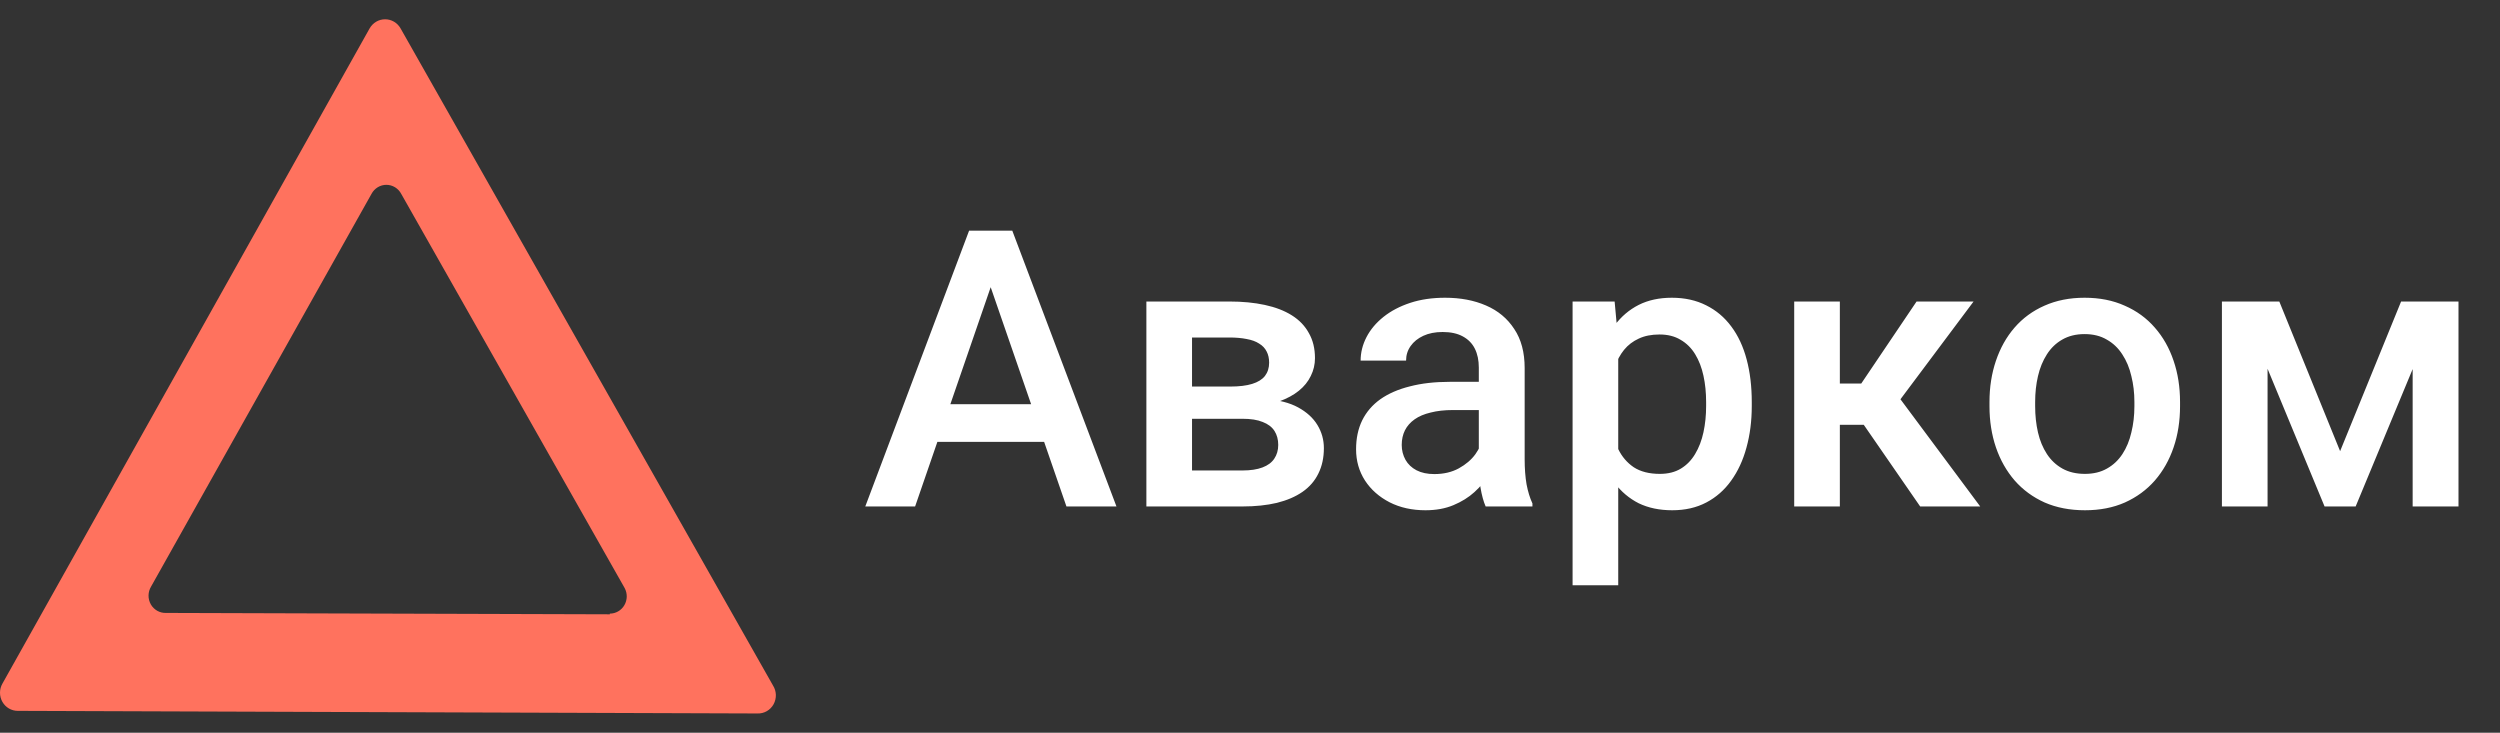 <svg width="116" height="34" viewBox="0 0 116 34" fill="none" xmlns="http://www.w3.org/2000/svg">
<rect x="0" y="0" width="116" height="34" fill="#333333" stroke="none"/>
<path d="M35.868 31.808L18.585 1.315C18.512 1.187 18.407 1.081 18.282 1.007C18.156 0.933 18.014 0.895 17.869 0.895C17.724 0.895 17.581 0.933 17.456 1.007C17.33 1.081 17.226 1.187 17.152 1.315L0.112 31.72C0.039 31.848 0 31.993 4.42968e-06 32.142C-0 32.29 0.037 32.435 0.11 32.564C0.182 32.692 0.286 32.798 0.412 32.872C0.538 32.946 0.68 32.985 0.825 32.984L35.148 33.105C35.298 33.11 35.447 33.074 35.578 32.999C35.71 32.924 35.818 32.813 35.893 32.68C35.967 32.546 36.004 32.394 36 32.24C35.995 32.087 35.95 31.937 35.868 31.808ZM28.296 28.504L7.708 28.44C7.566 28.446 7.424 28.412 7.299 28.342C7.174 28.272 7.07 28.169 6.998 28.043C6.926 27.916 6.89 27.773 6.892 27.627C6.894 27.481 6.936 27.339 7.011 27.215L17.238 8.996C17.305 8.869 17.405 8.763 17.526 8.689C17.648 8.615 17.786 8.576 17.927 8.576C18.069 8.576 18.207 8.615 18.329 8.689C18.45 8.763 18.55 8.869 18.617 8.996L28.985 27.287C29.05 27.409 29.083 27.547 29.081 27.686C29.078 27.825 29.04 27.961 28.971 28.08C28.901 28.2 28.802 28.299 28.684 28.367C28.566 28.436 28.432 28.472 28.296 28.472V28.504Z" fill="#FF725E"/>
<path d="M46.284 12.408L42.461 23.5H40.149L44.966 10.703H46.442L46.284 12.408ZM49.483 23.5L45.651 12.408L45.484 10.703H46.97L51.804 23.5H49.483ZM49.299 18.754V20.503H42.338V18.754H49.299ZM57.648 19.431H54.607L54.59 17.936H57.086C57.496 17.936 57.833 17.895 58.097 17.814C58.366 17.731 58.565 17.608 58.694 17.444C58.823 17.274 58.888 17.069 58.888 16.829C58.888 16.63 58.85 16.457 58.773 16.311C58.697 16.158 58.58 16.035 58.422 15.941C58.27 15.842 58.076 15.771 57.842 15.73C57.613 15.684 57.347 15.66 57.042 15.66H55.31V23.5H53.192V13.99H57.042C57.651 13.99 58.199 14.043 58.685 14.148C59.178 14.254 59.597 14.415 59.942 14.632C60.288 14.849 60.552 15.124 60.733 15.458C60.921 15.786 61.015 16.173 61.015 16.618C61.015 16.911 60.95 17.186 60.821 17.444C60.698 17.702 60.514 17.931 60.268 18.13C60.022 18.329 59.72 18.493 59.362 18.622C59.005 18.745 58.595 18.821 58.132 18.851L57.648 19.431ZM57.648 23.5H53.992L54.836 21.83H57.648C58.023 21.83 58.334 21.783 58.58 21.689C58.826 21.596 59.008 21.461 59.125 21.285C59.248 21.104 59.31 20.89 59.31 20.644C59.31 20.392 59.251 20.175 59.134 19.993C59.017 19.811 58.835 19.674 58.589 19.58C58.349 19.48 58.035 19.431 57.648 19.431H55.231L55.249 17.936H58.123L58.73 18.517C59.333 18.558 59.834 18.686 60.232 18.903C60.631 19.12 60.93 19.393 61.129 19.721C61.328 20.049 61.428 20.406 61.428 20.793C61.428 21.238 61.343 21.631 61.173 21.971C61.009 22.311 60.763 22.595 60.435 22.823C60.112 23.046 59.717 23.216 59.248 23.333C58.779 23.444 58.246 23.5 57.648 23.5ZM68.617 21.593V17.058C68.617 16.718 68.556 16.425 68.433 16.179C68.31 15.933 68.122 15.742 67.87 15.607C67.624 15.473 67.314 15.405 66.939 15.405C66.593 15.405 66.294 15.464 66.042 15.581C65.79 15.698 65.594 15.856 65.453 16.056C65.312 16.255 65.242 16.48 65.242 16.732H63.133C63.133 16.357 63.224 15.994 63.405 15.643C63.587 15.291 63.851 14.977 64.196 14.702C64.542 14.427 64.955 14.21 65.436 14.052C65.916 13.894 66.455 13.815 67.053 13.815C67.768 13.815 68.4 13.935 68.951 14.175C69.508 14.415 69.944 14.778 70.261 15.265C70.583 15.745 70.744 16.349 70.744 17.075V21.303C70.744 21.736 70.773 22.126 70.832 22.472C70.897 22.811 70.987 23.107 71.105 23.359V23.5H68.934C68.834 23.271 68.755 22.981 68.696 22.63C68.644 22.273 68.617 21.927 68.617 21.593ZM68.925 17.717L68.942 19.026H67.422C67.029 19.026 66.684 19.064 66.385 19.141C66.086 19.211 65.837 19.316 65.638 19.457C65.439 19.598 65.289 19.768 65.189 19.967C65.09 20.166 65.04 20.392 65.04 20.644C65.04 20.895 65.099 21.127 65.216 21.338C65.333 21.543 65.503 21.704 65.726 21.821C65.954 21.939 66.23 21.997 66.552 21.997C66.985 21.997 67.363 21.909 67.686 21.733C68.014 21.552 68.272 21.332 68.459 21.074C68.647 20.811 68.746 20.561 68.758 20.327L69.443 21.268C69.373 21.508 69.253 21.766 69.083 22.041C68.913 22.316 68.69 22.58 68.415 22.832C68.145 23.078 67.82 23.28 67.439 23.439C67.064 23.597 66.631 23.676 66.139 23.676C65.518 23.676 64.964 23.553 64.478 23.307C63.991 23.055 63.61 22.718 63.335 22.296C63.06 21.868 62.922 21.385 62.922 20.846C62.922 20.342 63.016 19.896 63.203 19.51C63.397 19.117 63.678 18.789 64.047 18.525C64.422 18.262 64.879 18.062 65.418 17.928C65.957 17.787 66.572 17.717 67.264 17.717H68.925ZM75.086 15.818V27.156H72.968V13.99H74.919L75.086 15.818ZM81.282 18.657V18.842C81.282 19.533 81.2 20.175 81.036 20.767C80.878 21.352 80.641 21.865 80.324 22.305C80.014 22.738 79.63 23.075 79.173 23.315C78.716 23.556 78.189 23.676 77.591 23.676C76.999 23.676 76.481 23.567 76.035 23.351C75.596 23.128 75.224 22.814 74.919 22.41C74.614 22.006 74.368 21.531 74.181 20.986C73.999 20.436 73.87 19.832 73.794 19.176V18.464C73.87 17.767 73.999 17.134 74.181 16.565C74.368 15.997 74.614 15.508 74.919 15.098C75.224 14.688 75.596 14.371 76.035 14.148C76.475 13.926 76.987 13.815 77.573 13.815C78.171 13.815 78.701 13.932 79.164 14.166C79.627 14.395 80.017 14.723 80.333 15.15C80.649 15.572 80.887 16.082 81.045 16.68C81.203 17.271 81.282 17.931 81.282 18.657ZM79.164 18.842V18.657C79.164 18.218 79.123 17.811 79.041 17.436C78.959 17.055 78.83 16.721 78.654 16.434C78.478 16.146 78.253 15.924 77.978 15.766C77.708 15.602 77.383 15.52 77.002 15.52C76.627 15.52 76.305 15.584 76.035 15.713C75.766 15.836 75.54 16.009 75.358 16.231C75.177 16.454 75.036 16.715 74.936 17.014C74.837 17.307 74.767 17.626 74.726 17.972V19.677C74.796 20.099 74.916 20.485 75.086 20.837C75.256 21.189 75.496 21.47 75.807 21.681C76.123 21.886 76.527 21.988 77.019 21.988C77.4 21.988 77.726 21.906 77.995 21.742C78.265 21.578 78.484 21.352 78.654 21.065C78.83 20.773 78.959 20.436 79.041 20.055C79.123 19.674 79.164 19.27 79.164 18.842ZM85.369 13.99V23.5H83.251V13.99H85.369ZM91.574 13.99L87.294 19.712H84.877L84.596 17.796H86.362L88.929 13.99H91.574ZM89.096 23.5L86.231 19.352L87.9 18.148L91.882 23.5H89.096ZM92.312 18.851V18.648C92.312 17.963 92.412 17.327 92.611 16.741C92.811 16.149 93.098 15.637 93.473 15.203C93.853 14.764 94.316 14.424 94.861 14.184C95.412 13.938 96.033 13.815 96.725 13.815C97.422 13.815 98.043 13.938 98.588 14.184C99.139 14.424 99.605 14.764 99.985 15.203C100.366 15.637 100.656 16.149 100.855 16.741C101.055 17.327 101.154 17.963 101.154 18.648V18.851C101.154 19.536 101.055 20.172 100.855 20.758C100.656 21.344 100.366 21.856 99.985 22.296C99.605 22.73 99.142 23.069 98.597 23.315C98.052 23.556 97.434 23.676 96.742 23.676C96.045 23.676 95.421 23.556 94.87 23.315C94.325 23.069 93.862 22.73 93.481 22.296C93.101 21.856 92.811 21.344 92.611 20.758C92.412 20.172 92.312 19.536 92.312 18.851ZM94.431 18.648V18.851C94.431 19.278 94.475 19.683 94.562 20.064C94.65 20.444 94.788 20.778 94.976 21.065C95.163 21.352 95.403 21.578 95.696 21.742C95.989 21.906 96.338 21.988 96.742 21.988C97.135 21.988 97.475 21.906 97.762 21.742C98.055 21.578 98.295 21.352 98.482 21.065C98.67 20.778 98.808 20.444 98.895 20.064C98.989 19.683 99.036 19.278 99.036 18.851V18.648C99.036 18.227 98.989 17.828 98.895 17.453C98.808 17.072 98.667 16.735 98.474 16.442C98.286 16.149 98.046 15.921 97.753 15.757C97.466 15.587 97.123 15.502 96.725 15.502C96.326 15.502 95.981 15.587 95.688 15.757C95.4 15.921 95.163 16.149 94.976 16.442C94.788 16.735 94.65 17.072 94.562 17.453C94.475 17.828 94.431 18.227 94.431 18.648ZM108.581 20.934L111.411 13.99H113.248L109.302 23.5H107.86L103.923 13.99H105.76L108.581 20.934ZM105.215 13.99V23.5H103.097V13.99H105.215ZM111.947 23.5V13.99H114.074V23.5H111.947Z" fill="white"/>
</svg>
